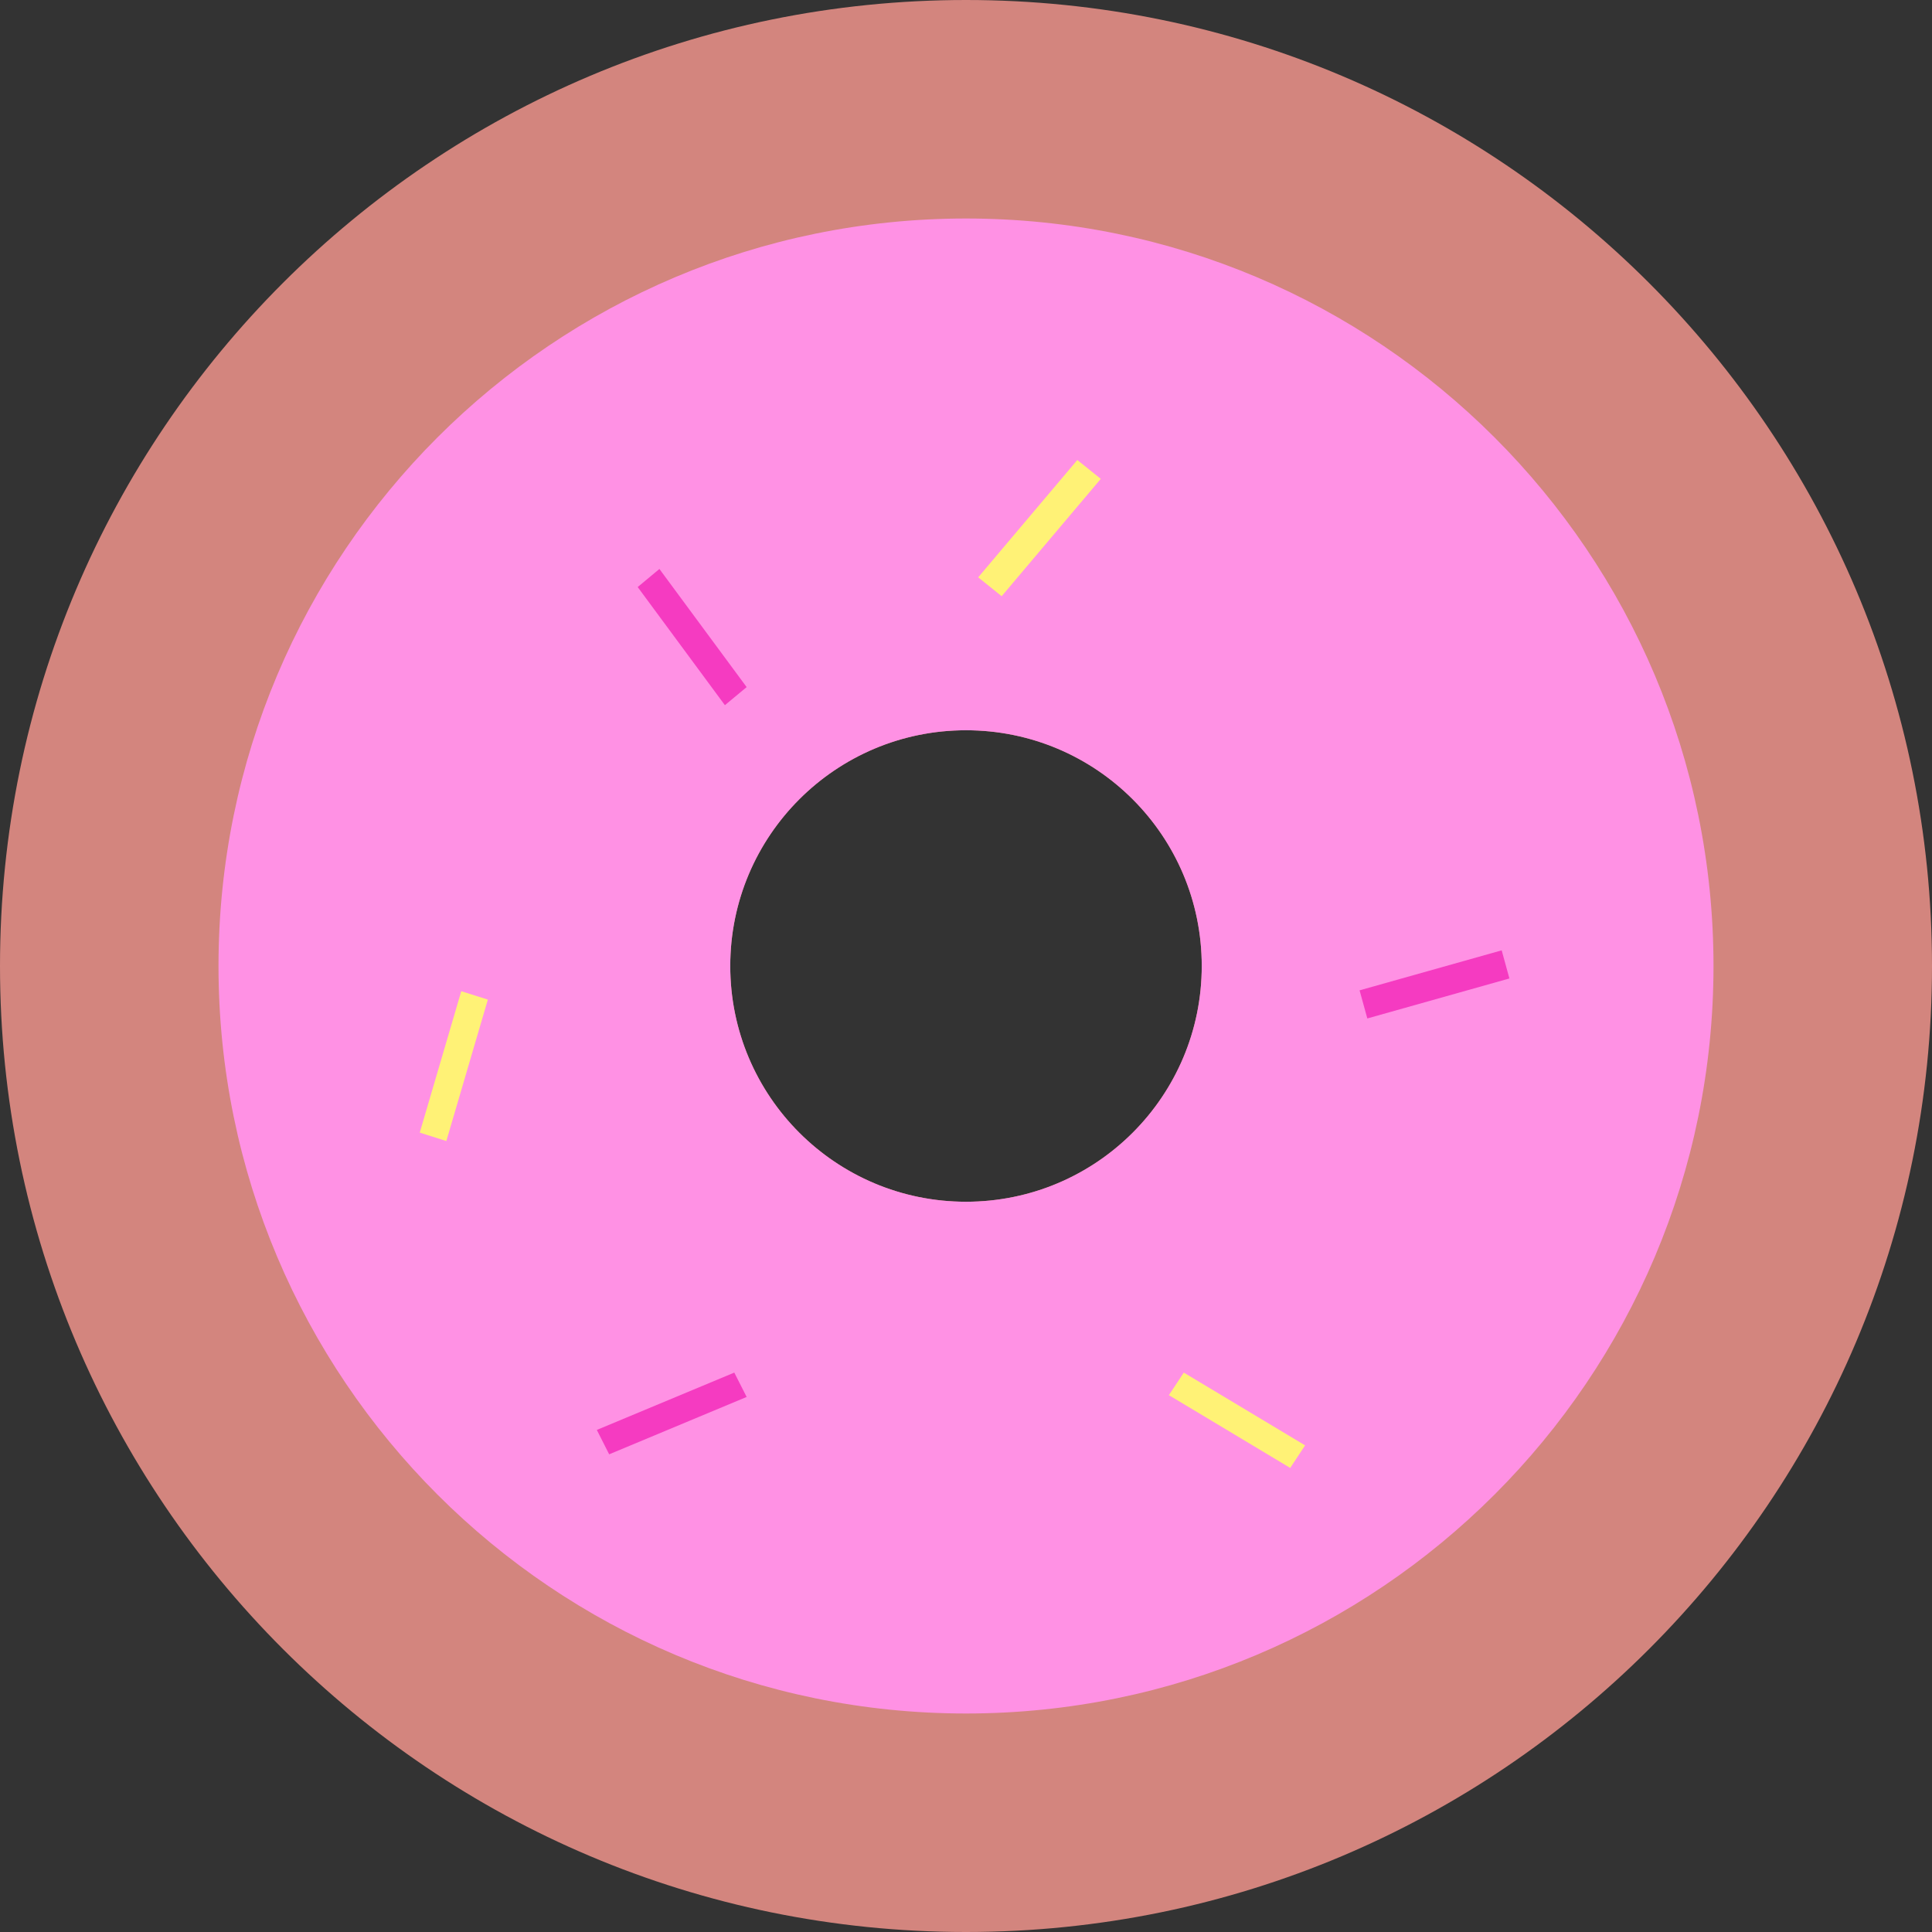 <svg width="100%" height="100%" viewBox="0 0 336 336" fill="none" xmlns="http://www.w3.org/2000/svg">
<rect x="0" y="0" width="336" height="336" fill="#333333" stroke="none"/>
<path fill-rule="evenodd" clip-rule="evenodd" d="M168 336C260.784 336 336 260.784 336 168C336 75.216 260.784 0 168 0C75.216 0 0 75.216 0 168C0 260.784 75.216 336 168 336ZM168 209C190.644 209 209 190.644 209 168C209 145.356 190.644 127 168 127C145.356 127 127 145.356 127 168C127 190.644 145.356 209 168 209Z" fill="#D3857E"/>
<path fill-rule="evenodd" clip-rule="evenodd" d="M168 298C239.797 298 298 239.797 298 168C298 96.203 239.797 38 168 38C96.203 38 38 96.203 38 168C38 239.797 96.203 298 168 298ZM168 209C190.644 209 209 190.644 209 168C209 145.356 190.644 127 168 127C145.356 127 127 145.356 127 168C127 190.644 145.356 209 168 209Z" fill="#FF91E4"/>
<path fill-rule="evenodd" clip-rule="evenodd" d="M126.068 122.639L110.901 102.094L114.681 98.951L129.852 119.496L126.068 122.639Z" fill="#F53BC1"/>
<path fill-rule="evenodd" clip-rule="evenodd" d="M129.852 242.948L105.944 252.925L103.795 248.684L127.702 238.712L129.852 242.948Z" fill="#F53BC1"/>
<path fill-rule="evenodd" clip-rule="evenodd" d="M262.506 170.167L237.795 177.122L236.449 172.233L261.161 165.278L262.506 170.167Z" fill="#F53BC1"/>
<path fill-rule="evenodd" clip-rule="evenodd" d="M84.844 173.843L77.625 198.441L73 196.979L80.219 172.384L84.844 173.843Z" fill="#FFF276"/>
<path fill-rule="evenodd" clip-rule="evenodd" d="M205.877 238.712L226.974 251.369L224.386 255.293L203.285 242.636L205.877 238.712Z" fill="#FFF276"/>
<path fill-rule="evenodd" clip-rule="evenodd" d="M191.441 83.282L174.204 103.688L170.122 100.406L187.359 80L191.441 83.282Z" fill="#FFF276"/>
</svg>
